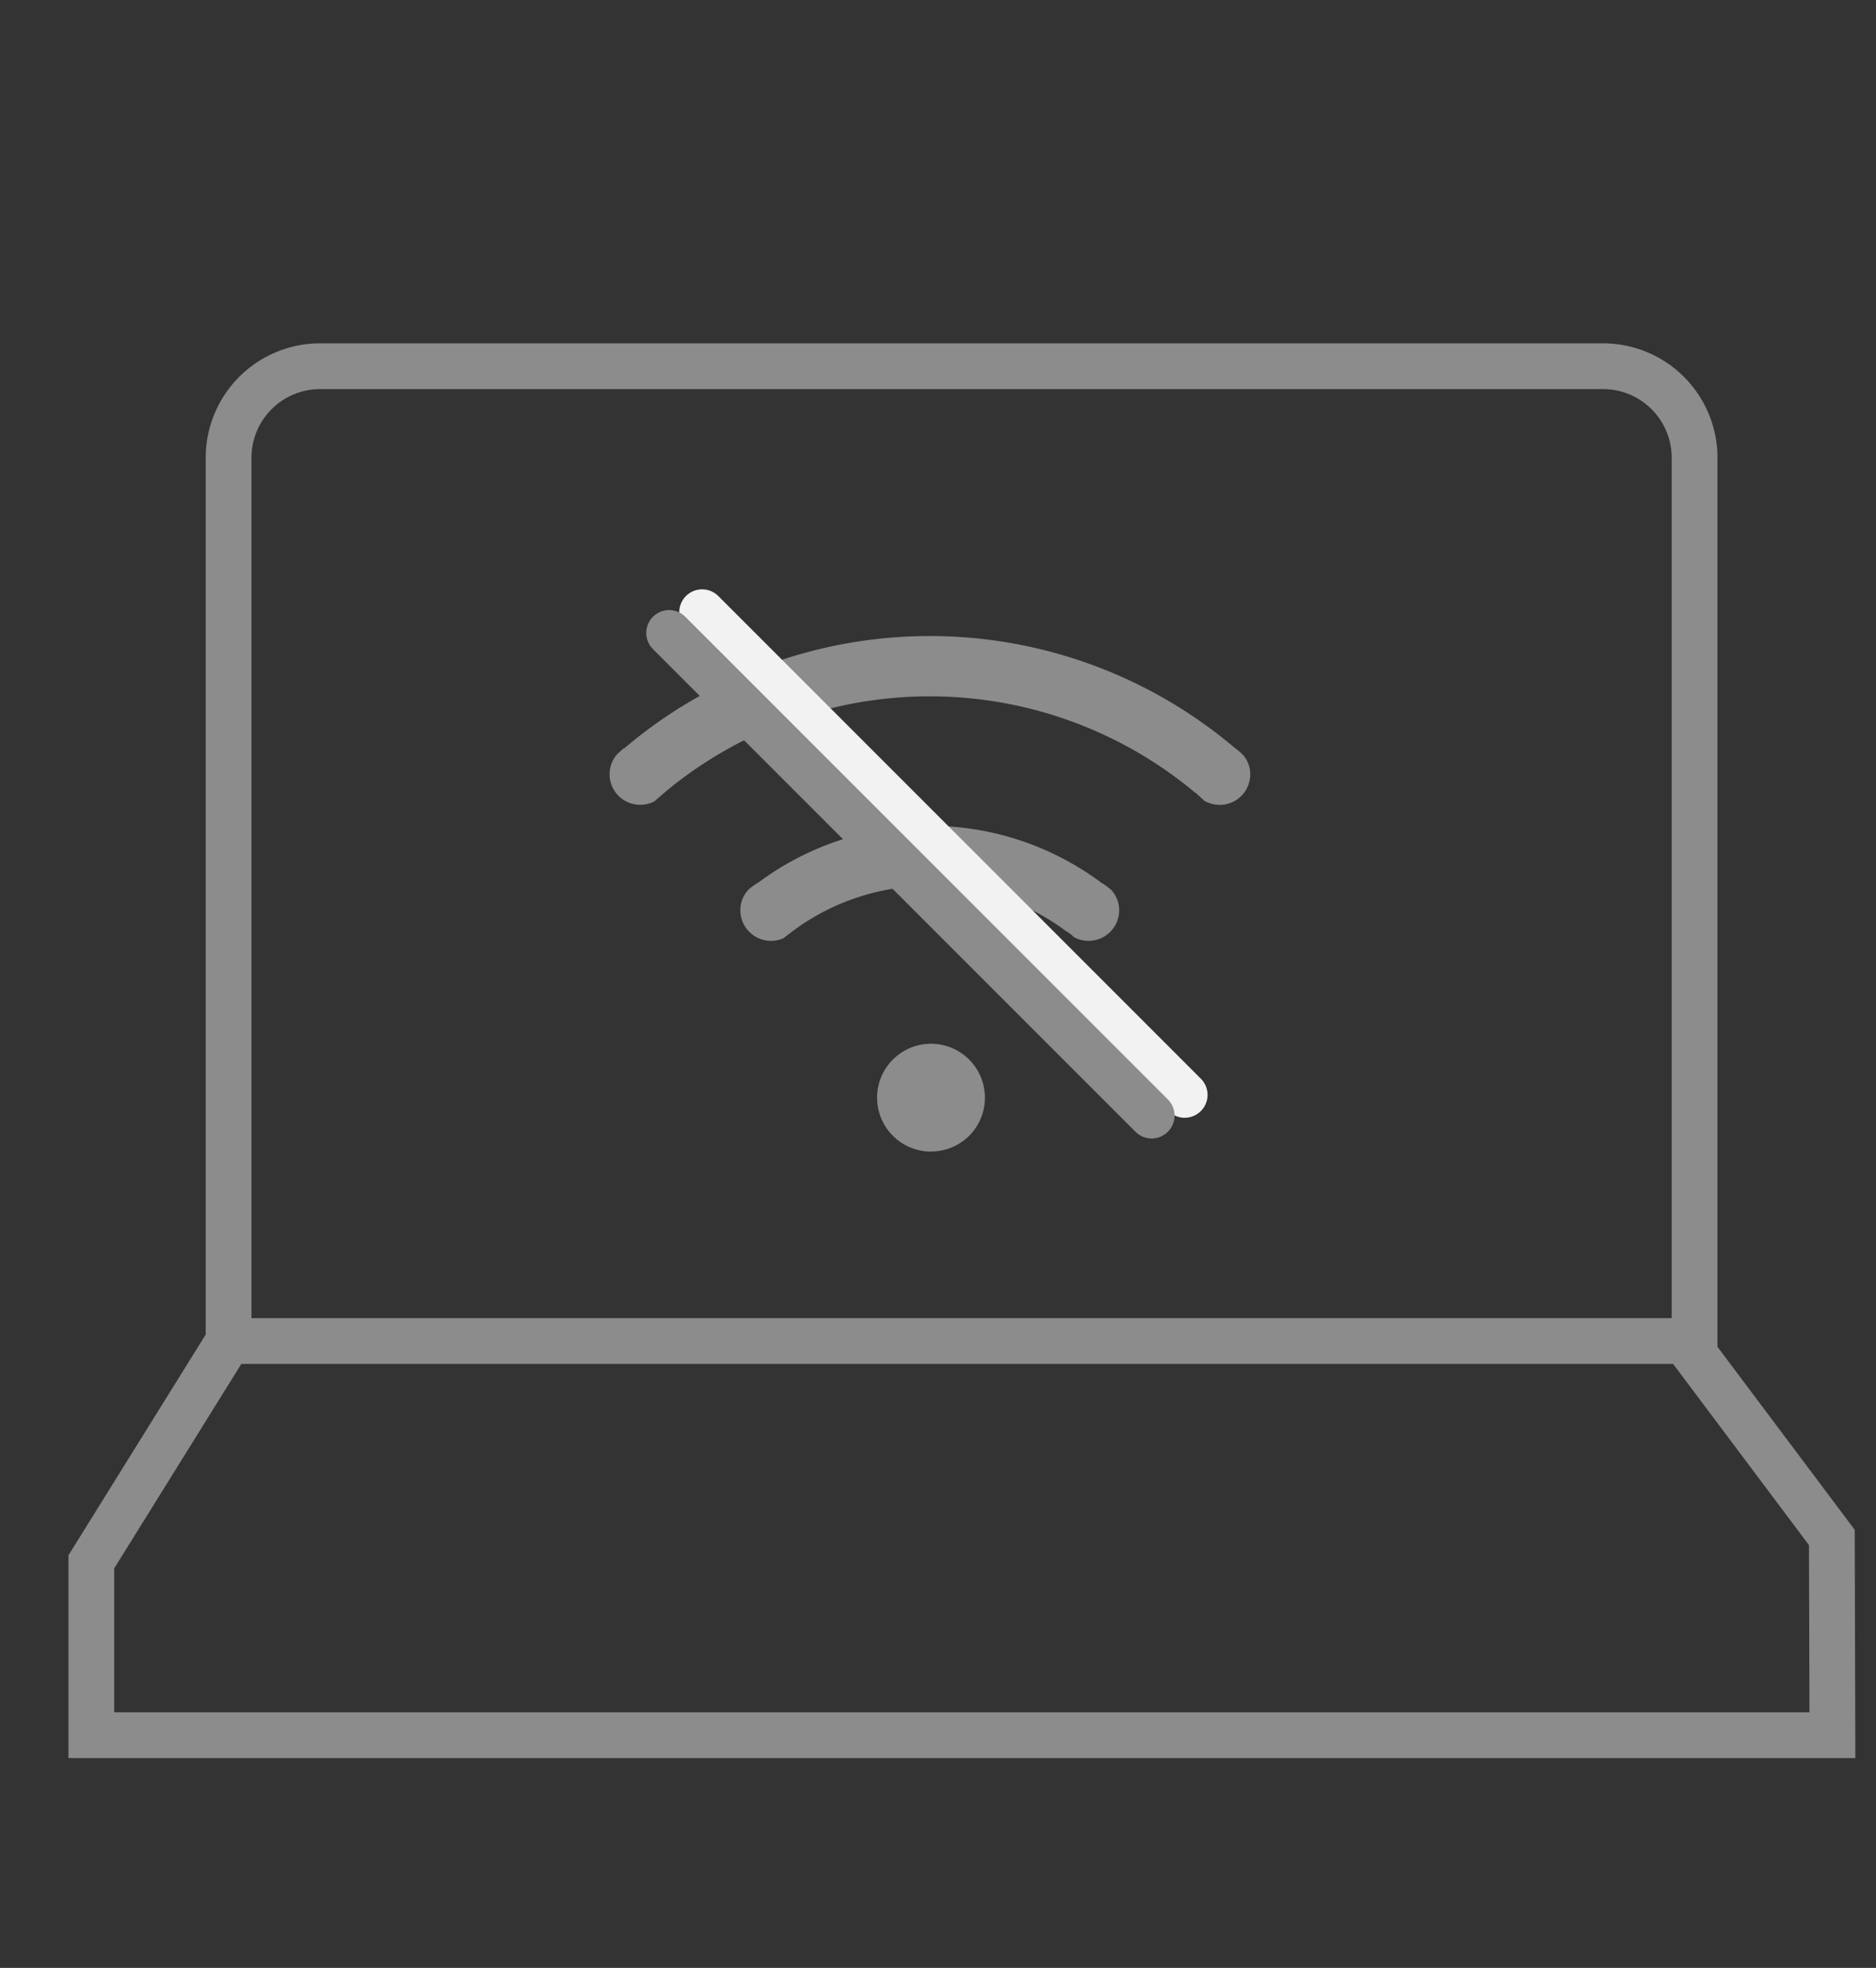 <svg xmlns="http://www.w3.org/2000/svg" width="41" height="42.999" viewBox="0 0 41 42.999"><rect x="0" y="0" width="41" height="42.999" fill="#333333" stroke="none"/><defs><style>.a,.c{fill:#fff;opacity:0;}.a,.b,.f{stroke:#8c8c8c;}.b,.e,.f,.h{fill:none;}.b,.e,.f{stroke-miterlimit:10;}.c{stroke:#707070;}.d{fill:#8c8c8c;stroke:rgba(0,0,0,0);fill-rule:evenodd;}.e{stroke:#f2f2f2;}.e,.f{stroke-linecap:round;}.g{stroke:none;}</style></defs><g transform="translate(-458 -256.112)"><g transform="translate(459 259.111)"><g class="a"><rect class="g" width="40" height="40"/><rect class="h" x="0.5" y="0.5" width="39" height="39"/></g><g transform="translate(-528.104 -691.447)"><path class="b" d="M567.151,726.362H529.1v-3.788l3-4.824v-19.3a2,2,0,0,1,2.005-2h28.034a2,2,0,0,1,2,2v19.592l3,4Z"/><line class="b" x2="32.043" transform="translate(532.106 717.75)"/></g></g><g transform="translate(458 256.112)"><g transform="translate(0 -0.001)"><g class="c" transform="translate(0 0.001)"><rect class="g" width="40" height="40"/><rect class="h" x="0.5" y="0.5" width="39" height="39"/></g><g transform="translate(8 0.001)"><g transform="translate(-135 -73.646)"><g transform="translate(140.324 87.545)"><path class="d" d="M148.383,100.46a1.178,1.178,0,1,1,1.166-1.191v.011a1.173,1.173,0,0,1-1.165,1.178h0" transform="translate(-141.348 -89.197)"/><path class="d" d="M154.324,90.656a.667.667,0,0,1-.668.668.7.7,0,0,1-.334-.088c-.061-.061-.123-.114-.193-.176a.145.145,0,0,0-.026-.017,9.044,9.044,0,0,0-11.557-.009l-.009.009c-.079.07-.158.132-.229.2a.652.652,0,0,1-.317.079.667.667,0,0,1-.668-.668.652.652,0,0,1,.167-.439c.036-.035.079-.071.123-.114a.031.031,0,0,1,.026-.009,10.31,10.31,0,0,1,13.341-.018,1.192,1.192,0,0,1,.194.168A.628.628,0,0,1,154.324,90.656Z" transform="translate(-140.324 -87.636)"/><path class="d" d="M151.96,94.352a.667.667,0,0,1-.668.668.652.652,0,0,1-.317-.079.861.861,0,0,0-.175-.132,5,5,0,0,0-5.941-.026c-.071.053-.15.115-.22.168-.009.009-.018.017-.026.017a.671.671,0,0,1-.932-.615.648.648,0,0,1,.167-.439c.009-.009.009-.018.026-.026.061-.053.132-.1.193-.14a.029.029,0,0,0,.018-.009,6.276,6.276,0,0,1,7.47,0l.009.009a1.217,1.217,0,0,1,.229.167A.648.648,0,0,1,151.96,94.352Z" transform="translate(-140.825 -88.362)"/></g><line class="e" x2="10.546" y2="10.546" transform="translate(142.345 87.023)"/><line class="f" x2="10.546" y2="10.546" transform="translate(141.624 87.476)"/></g></g></g></g></g></svg>